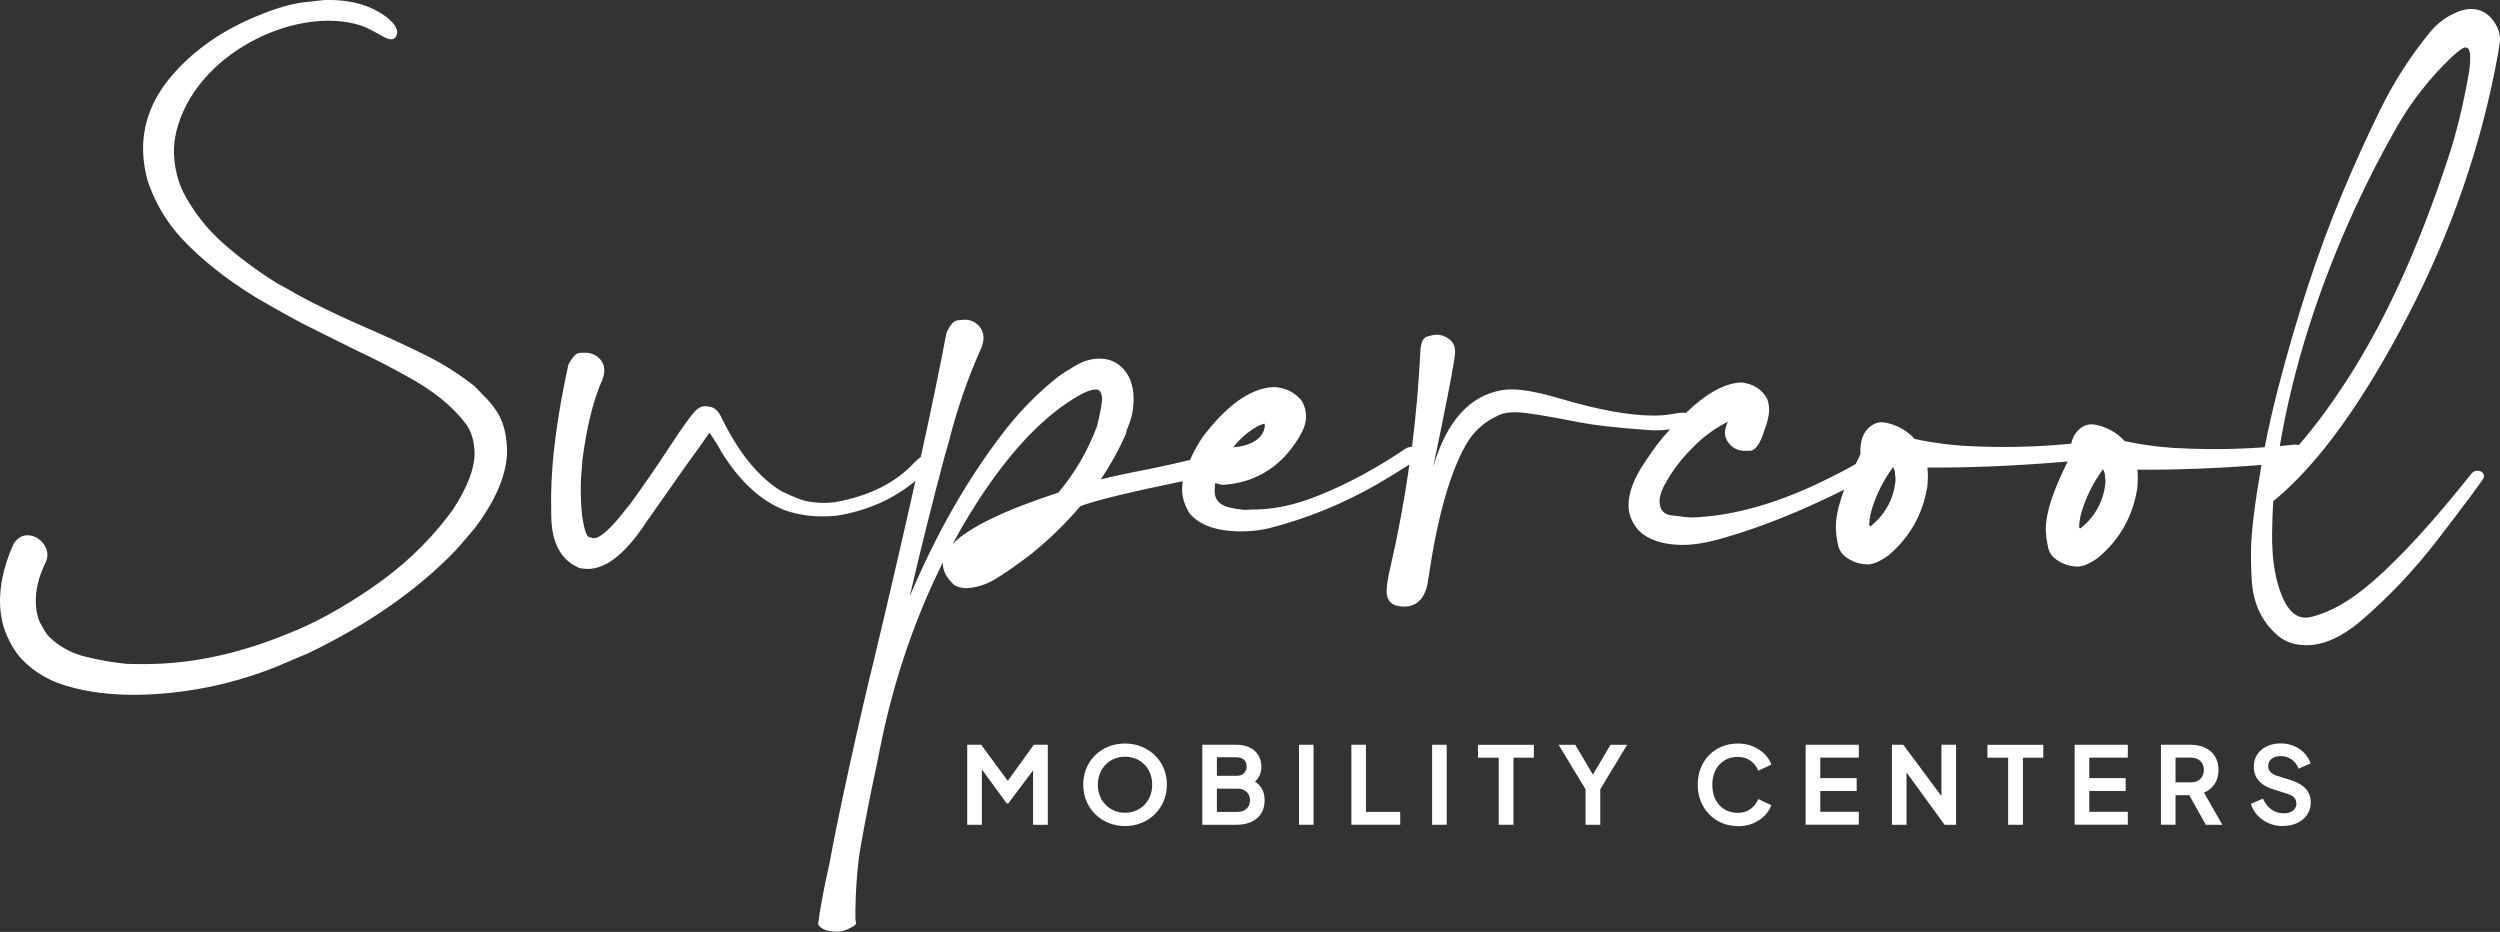 <?xml version="1.0" encoding="UTF-8"?>
<svg id="Layer_2" data-name="Layer 2" xmlns="http://www.w3.org/2000/svg" viewBox="0 0 448.97 167.37">
  <rect x="0" y="0" width="448.97" height="167.37" fill="#333333" stroke="none"/>
  <defs>
    <style>
      .cls-1 {
        fill: #fff;
      }
    </style>
  </defs>
  <g id="Layer_1-2" data-name="Layer 1">
    <g>
      <path class="cls-1" d="M446.1,85.7c0-.76-.4-1.15-1.21-1.16-.43,0-.79,.18-1.08,.56-6.78,8.54-12.69,14.99-17.7,19.34-3.91,3.41-7.59,5.52-11.04,6.35-.34,.09-.7,.14-1.08,.13-1.67-.02-3.03-1.22-4.06-3.63-1.31-2.98-1.94-6.81-1.89-11.5,.02-2.01,.09-3.95,.21-5.81,.2-.14,.42-.31,.64-.5,7.72-6.53,15.54-17.4,23.47-32.64,7.93-15.23,13.36-31.01,16.29-47.35l.31-2.08c.06-.86-.1-1.7-.48-2.52-1.08-2.16-2.65-3.26-4.7-3.28-.72,0-1.48,.15-2.3,.48-2.02,.79-3.71,2.02-5.06,3.68-3.54,4.32-6.51,8.94-8.93,13.87-2.42,4.93-4.68,9.92-6.79,14.97-4.31,10.24-8.18,22-11.62,35.26-.96,3.76-1.75,7.24-2.36,10.45-3.4,.25-6.82,.37-10.24,.33-2.06-.02-4.14-.09-6.24-.21l-2.65-.24c-2.26-.27-4.27-.6-6.05-1-1.3-1.45-3-2.42-5.11-2.92l-.79-.08c-.96,0-1.84,.42-2.63,1.3-.51,.56-.86,1.29-1.05,2.18-4.38,.44-8.77,.63-13.18,.59-2.06-.02-4.14-.09-6.24-.21l-2.65-.24c-2.26-.27-4.27-.6-6.05-1-1.3-1.45-3-2.42-5.1-2.91l-.79-.08c-.96,0-1.83,.42-2.63,1.3-.8,.88-1.21,2.15-1.22,3.83l.03,.56-.48,1.01c-.14,.27-.27,.54-.4,.81-.07,.04-.13,.08-.2,.12-1.4,.8-2.82,1.55-4.26,2.25-8.99,4.55-17.29,6.96-24.9,7.22-.72,0-1.75-.11-3.08-.32-1.87-.02-2.79-.91-2.77-2.68,.01-1,.5-2.29,1.47-3.86,1.22-2.04,2.69-3.92,4.43-5.63,1.82-1.92,3.96-3.49,6.4-4.72-.04,.06-.07,.13-.11,.19-.29,.67-.44,1.26-.45,1.79,0,.72,.23,1.34,.7,1.87,.71,.92,1.64,1.38,2.79,1.39h1c.96-.03,1.81-1.21,2.55-3.55,.59-1.52,.89-2.81,.9-3.87,0-.67-.13-1.34-.41-2.01-.94-1.64-2.44-2.58-4.49-2.84-2.96,.05-6.31,1.87-10.04,5.46-.22-.02-.45-.04-.72-.04-.24,0-.89,.09-1.94,.27-1.05,.18-2.18,.26-3.38,.25-4.31-.04-9.8-1.05-16.48-3.03-3.67-1.09-6.56-1.64-8.67-1.67-.62,0-1.22,.04-1.8,.12-5.89,1-10.02,5.62-12.41,13.83,.5-2.38,.97-4.71,1.44-6.98,1.66-8.12,2.49-12.68,2.5-13.68,.01-1-.34-1.77-1.05-2.31-.71-.53-1.45-.8-2.22-.81-.34,0-.9,.1-1.69,.31-.79,.21-1.22,1.12-1.28,2.75-.29,5.75-.79,11.44-1.5,17.07-.33,0-.69,.09-1.07,.28-5.3,3.58-10.52,6.4-15.66,8.46-4.23,1.73-8.25,2.57-12.08,2.54l-1.44,.06c-.1-.05-.26-.07-.5-.08-.53-.05-1.15-.16-1.86-.31-1.91-.4-2.86-1.42-2.84-3.04,0-.47,.05-.94,.12-1.41,.36,.14,.77,.25,1.25,.35,4.26-.25,7.84-1.79,10.74-4.63,1.45-1.42,2.69-3.13,3.71-5.13,.39-.86,.59-1.69,.6-2.51,.01-.96-.24-1.89-.76-2.81-1.18-1.49-2.8-2.32-4.85-2.49-3.88,.06-7.92,2.7-12.14,7.92l-.73,.93c-.9,1.29-1.68,2.7-2.35,4.24-2.27,.55-4.8,1.12-7.61,1.69-3.29,.62-6.1,1.22-8.42,1.8,1.75-2.6,3.24-5.29,4.47-8.08,.1-.48,.25-.95,.44-1.43,.64-1.48,.96-3.08,.98-4.8,.03-2.63-.77-4.65-2.38-6.05-1-.87-2.24-1.31-3.72-1.33-1.72-.02-3.5,.61-5.33,1.88-.77,.42-1.49,.9-2.17,1.41-3.81,3.02-7.19,6.51-10.15,10.45-6.29,8.23-11.77,17.9-16.46,28.99,2.01-8.67,4.14-17.19,6.38-25.57l.59-2c1.5-6.01,3.49-11.78,5.99-17.31,.2-.62,.3-1.17,.3-1.65-.04-.81-.3-1.48-.77-2.02-.71-.77-1.57-1.16-2.57-1.17-.29,0-.75,.04-1.4,.13-.65,.09-1.29,.85-1.93,2.28-1.16,6.14-2.68,13.55-4.59,22.22-.36,.29-.75,.63-1.17,1.04-3.39,3.65-8.15,6.02-14.28,7.11-.77,.09-1.51,.13-2.23,.12-.67,0-1.51-.09-2.51-.24-1-.15-2.65-.79-4.93-1.91-4.09-2.53-7.66-6.94-10.71-13.24-.28-.58-.62-1.05-1.03-1.41-.4-.36-1.03-.55-1.9-.56-.38,0-.77,.11-1.15,.35-.67,.33-2.47,2.73-5.38,7.2-2.24,3.42-4.57,6.8-6.99,10.12l-.65,.78c-2.71,3.51-4.65,5.26-5.79,5.25-.14,0-.44-.08-.89-.22-.45-.15-.86-1.42-1.22-3.82-.18-1.68-.25-3.35-.24-5.03,.01-1.43,.1-2.89,.26-4.37v-.36c.78-6.12,1.98-10.98,3.59-14.6,.25-.62,.37-1.19,.38-1.72,0-.72-.2-1.34-.63-1.87-.71-.87-1.64-1.31-2.79-1.32-.05,0-.38,0-1,.03-.62,.02-1.3,.72-2.03,2.1-2,9.12-3.04,17-3.11,23.65l.03,3.73c.1,4.74,1.79,7.79,5.08,9.16,.48,.1,.95,.15,1.43,.16,3.35,.03,6.89-2.8,10.63-8.51l7.06-10.05c1.84-2.52,3.25-4.49,4.22-5.92,1.04,1.54,1.72,2.65,2.05,3.32,3.34,5.44,7.21,9,11.59,10.66,2.05,.69,4.2,1.05,6.45,1.07,.91,0,1.82-.03,2.73-.12,5.5-.9,10.22-2.99,14.16-6.26-2.07,9.3-4.53,19.93-7.38,31.88-1.3,5.25-2.77,11.62-4.42,19.12-1.64,7.48-2.86,13.4-3.65,17.77-1.04,4.63-1.71,8.23-2.02,10.8,0,.24,.28,.53,.85,.87,.57,.34,1.46,.52,2.65,.53,.57-.04,1.11-.17,1.62-.38,.5-.21,.91-.42,1.23-.63,.31-.21,.47-.37,.47-.46l-.14-.86,.02-2.01c.03-2.62,.23-5.64,.62-9.05,.54-3.37,1.34-7.64,2.4-12.81,.6-2.77,1.05-4.97,1.36-6.59,2.37-11.96,6.14-23.15,11.32-33.56,0,.05,0,.1-.01,.16-.01,1.39,.69,2.71,2.11,3.97,.67,.34,1.36,.52,2.08,.52,1.82-.08,3.58-.63,5.29-1.67,1.71-1.03,3.87-2.55,6.47-4.53,3.3-2.69,6.21-5.54,8.74-8.52,.25-.09,.5-.19,.75-.28,3.07-1.02,8.61-2.35,16.62-4l1.03-.21c-.07,.44-.11,.87-.12,1.3-.02,1.58,.45,3.09,1.39,4.53,1.8,2.08,4.8,3.13,9.01,3.18,1.67,.02,3.35-.16,5.03-.52,6.91-1.75,13.46-4.41,19.67-7.99,2.12-1.24,4.02-2.41,5.73-3.51-.88,6.2-2.01,12.33-3.41,18.39-.45,1.91-.68,3.34-.69,4.3-.02,1.87,1,2.81,3.06,2.83,2.53,.03,4.01-1.64,4.43-4.98,1.59-10.89,3.82-18.88,6.7-23.98,1.32-2.43,3.34-4.25,6.08-5.47,.77-.33,1.75-.49,2.95-.47,1.63,.02,5.47,.63,11.54,1.84,2.67,.51,6.66,.95,11.97,1.34l1.29,.08c.96,.01,1.92-.05,2.88-.18-.12,.14-.24,.27-.37,.42-1.01,1-2.44,2.88-4.29,5.66-1.84,2.78-2.78,5.27-2.8,7.47-.02,1.68,.61,3.24,1.89,4.68,1.75,1.64,4.31,2.48,7.65,2.52,2.2,.02,4.84-.43,7.91-1.36,6.6-1.91,13.7-4.77,21.3-8.58-1,2.64-1.5,4.85-1.52,6.63,0,.96,.13,2.11,.43,3.45,.3,1.34,1.4,2.36,3.31,3.05,.72,.2,1.36,.3,1.94,.31,1,.01,2.25-.53,3.75-1.61,3.86-3.26,6.2-7.4,7.01-12.42,.05-.57,.08-1.17,.09-1.79,0-.56-.03-1.08-.08-1.58,7.62,.06,16.02-.3,25.2-1.08l-.02,.04c-2.59,5.14-3.9,9.15-3.92,12.02,0,.96,.13,2.11,.43,3.45,.3,1.34,1.4,2.36,3.31,3.05,.71,.2,1.36,.3,1.93,.31,1,.01,2.25-.53,3.75-1.61,3.86-3.26,6.2-7.4,7.01-12.42,.05-.57,.08-1.17,.09-1.79,0-.56-.03-1.08-.08-1.58,6.81,.05,14.24-.23,22.29-.85-1.22,7.05-1.84,12.14-1.88,15.26-.02,1.91,.03,3.83,.16,5.74,.3,4.07,1.89,7.32,4.78,9.74,1.28,1.07,2.93,1.61,4.94,1.63,3.01,.03,6.21-1.35,9.59-4.14,5.02-4.26,9.66-9.14,13.93-14.65,5.62-7.31,8.43-11.11,8.44-11.4h0Zm-248.18-14.02c0,.77-.31,2.39-.91,4.87-1.66,4.44-3.98,8.41-6.95,11.92-9.81,3.21-16.13,6.28-18.97,9.22,.58-1.08,1.17-2.16,1.78-3.22,6.52-11.13,13.22-18.79,20.11-22.98,1.68-1.04,2.96-1.55,3.82-1.54,.72,0,1.09,.58,1.13,1.73h0Zm23.55,8.65c.85-1.08,1.79-2.01,2.83-2.78,1.08-.8,2.01-1.3,2.78-1.48l.07,.29c0,.19-.04,.44-.12,.75-.07,.31-.23,.64-.48,1-.24,.36-.61,.7-1.09,1.03-.48,.33-1.12,.61-1.91,.84-.58,.17-1.28,.29-2.09,.35h0Zm118.95,5.9c-.32,3.3-1.76,6.01-4.31,8.14-.1,.09-.19,.14-.29,.14-.05,0-.1-.1-.14-.29l.08-.93c.1-.67,.2-1.17,.3-1.51,.84-2.88,2.16-5.52,3.93-7.91,.12,.24,.22,.49,.3,.77,0,.19,.02,.42,.06,.68,.04,.26,.07,.56,.06,.9h0Zm37.7,.38c-.32,3.3-1.76,6.01-4.31,8.14-.1,.1-.19,.14-.29,.14-.05,0-.1-.1-.14-.29l.08-.93c.1-.67,.2-1.17,.3-1.5,.84-2.88,2.16-5.52,3.93-7.91,.12,.24,.22,.49,.3,.77,0,.19,.02,.42,.06,.68,.05,.26,.07,.56,.06,.9h0Zm33.94-6.77c-.88,.11-1.76,.2-2.64,.28,2.37-14,6.88-28.27,13.55-42.8,2.35-5.1,4.85-9.95,7.5-14.57,2.65-4.61,5.91-8.77,9.78-12.46,1.26-1.18,2.1-1.77,2.53-1.77,.57,0,.85,.61,.84,1.8,0,1.01-.09,1.94-.24,2.8-1.02,5.83-2.29,11.01-3.81,15.54-4.93,14.93-10.54,27.45-16.81,37.58-3.33,5.35-6.63,9.91-9.92,13.7-.22-.06-.48-.09-.77-.1h0Zm-3.26,4.35c.04-.3,.46,.81,.5,.52,.28-.02,.2-1.46,.48-1.49-.33,.33-.65,.65-.98,.97h0ZM58.01,.03l-3.38,.37c-2.75,.32-6.21,1.42-10.28,3.27-5.5,2.51-10.08,5.9-13.61,10.06-3.58,4.22-5.27,8.9-5.02,13.92,.08,1.58,.35,3.19,.8,4.82,1.3,3.9,3.36,7.39,6.14,10.39,3.46,3.7,7.88,7.22,13.14,10.46,1.92,1.13,3.87,2.25,5.82,3.32,.93,.49,1.63,.88,2.12,1.15,.5,.27,1.06,.56,1.67,.85,.59,.28,1.42,.7,2.57,1.29l5.99,2.97c3.03,1.42,6.06,2.97,9.02,4.63,4.73,2.55,8.32,5.44,10.67,8.58,.93,1.24,1.46,2.89,1.56,4.92,.14,2.78-1.17,6.32-3.89,10.51l-1,1.32c-3.64,4.76-8.2,9.04-13.57,12.71-5.38,3.68-10.45,6.46-15.11,8.25-7.74,3.19-15.38,5-22.72,5.36-2.05,.1-4.13,.11-6.15,.04-2.43-.23-4.93-.67-7.42-1.28-.02,0-.05-.01-.08-.02-2.44-.61-4.6-1.8-6.39-3.49-.3-.31-.57-.65-.77-.98l-.69-1.21c-.57-.91-.91-2.2-.99-3.84-.11-2.31,.48-4.8,1.76-7.4,.89-1.8-.23-3.75-1.78-4.52-1.35-.67-3.13-.49-4.1,1.45C.63,101.79-.14,105.44,.02,108.77c.06,1.26,.27,2.51,.61,3.74,.77,2.35,1.85,4.29,3.2,5.79,1.82,1.92,4,3.37,6.49,4.33,1.03,.38,2.1,.71,3.23,.98,3.92,.97,8.39,1.34,13.35,1.1,7.7-.38,15.27-2.02,22.51-4.88l6.01-2.55c10.71-5.15,19.58-11.34,26.37-18.41,1.2-1.33,2.4-2.72,3.57-4.15,3.98-5.31,5.89-10.16,5.68-14.4-.14-2.82-.84-5.1-2.05-6.75-.61-.91-1.39-1.82-2.3-2.69l-1.43-1.49-.07-.06c-2.66-2.1-5.52-3.93-8.52-5.42-2.97-1.48-6.02-2.91-9.06-4.25-5.91-2.53-10.75-4.84-14.38-6.85-.86-.51-2-1.15-3.34-1.86-3.36-2.07-6.6-4.45-9.63-7.09-3-2.61-5.45-5.72-7.3-9.24-1.01-2.03-1.58-4.31-1.71-6.78-.07-1.42,.08-2.87,.43-4.28C35.1,9.78,52.38,1.45,63.7,4.27c1.7,.37,3.16,1.2,4.33,1.87,1.29,.74,2.32,1.33,2.98,.57,.26-.3,.37-.69,.31-1.11-.19-1.37-2.11-2.71-2.7-3.09-1.61-1.04-3.44-1.76-5.44-2.14-1.68-.32-3.41-.44-5.17-.35h0Z"/>
      <g>
        <path class="cls-1" d="M173.7,148.12v-14.37h2.51l5.38,7.31h-1.2l5.27-7.31h2.51v14.37h-2.64v-11.38l1.02,.25-5.46,7.27h-.31l-5.32-7.27,.87-.25v11.38h-2.62Z"/>
        <path class="cls-1" d="M202.04,148.35c-1.05,0-2.04-.19-2.95-.56-.91-.37-1.71-.89-2.39-1.56-.68-.67-1.21-1.46-1.59-2.36-.38-.91-.57-1.89-.57-2.94s.19-2.05,.56-2.95c.37-.9,.9-1.68,1.58-2.35,.68-.67,1.48-1.19,2.39-1.55,.91-.37,1.9-.55,2.97-.55s2.06,.19,2.97,.56c.91,.37,1.71,.89,2.39,1.55,.68,.66,1.21,1.44,1.59,2.34,.38,.9,.57,1.88,.57,2.95s-.19,2.03-.58,2.94c-.39,.91-.92,1.69-1.6,2.36-.68,.67-1.48,1.19-2.38,1.56-.91,.37-1.89,.56-2.96,.56Zm0-2.39c.71,0,1.36-.13,1.95-.38,.59-.25,1.11-.6,1.55-1.05,.44-.45,.78-.98,1.02-1.6,.24-.62,.36-1.29,.36-2.01s-.12-1.39-.36-2c-.24-.61-.58-1.14-1.02-1.6-.44-.46-.96-.81-1.55-1.05-.59-.24-1.24-.37-1.95-.37s-1.34,.12-1.93,.37c-.59,.24-1.11,.59-1.55,1.05-.44,.46-.79,.99-1.03,1.6-.24,.61-.37,1.28-.37,2s.12,1.39,.37,2.01c.24,.62,.59,1.15,1.03,1.6,.44,.45,.96,.8,1.55,1.05,.59,.25,1.23,.38,1.93,.38Z"/>
        <path class="cls-1" d="M215.92,148.12v-14.37h6.06c.95,0,1.76,.16,2.44,.49,.67,.33,1.2,.79,1.56,1.39,.37,.6,.55,1.32,.55,2.17,0,.66-.18,1.27-.53,1.84-.35,.57-.92,1.04-1.69,1.42v-1.21c.71,.27,1.27,.6,1.68,1,.41,.4,.7,.84,.87,1.33,.17,.49,.25,1,.25,1.54,0,1.38-.45,2.45-1.36,3.23-.91,.78-2.16,1.17-3.77,1.17h-6.06Zm2.62-8.79h3.57c.54,0,.97-.16,1.29-.47,.32-.31,.48-.72,.48-1.22s-.16-.9-.48-1.2c-.32-.3-.75-.44-1.29-.44h-3.57v3.34Zm0,6.48h3.7c.68,0,1.22-.19,1.63-.57,.4-.38,.61-.88,.61-1.51s-.2-1.14-.61-1.52c-.4-.39-.95-.58-1.63-.58h-3.7v4.19Z"/>
        <path class="cls-1" d="M233.28,148.12v-14.37h2.62v14.37h-2.62Z"/>
        <path class="cls-1" d="M242.69,148.12v-14.37h2.62v12.05h6.15v2.31h-8.78Z"/>
        <path class="cls-1" d="M257.19,148.12v-14.37h2.62v14.37h-2.62Z"/>
        <path class="cls-1" d="M269.15,148.12v-12.05h-3.72v-2.31h10.03v2.31h-3.66v12.05h-2.64Z"/>
        <path class="cls-1" d="M284.75,148.12v-6.36l-4.84-8h2.99l3.7,6.25h-1.06l3.68-6.25h2.99l-4.82,7.98v6.38h-2.64Z"/>
        <path class="cls-1" d="M312.06,148.35c-1.03,0-1.98-.19-2.84-.56-.87-.37-1.63-.89-2.28-1.56-.65-.67-1.15-1.45-1.51-2.35-.36-.9-.54-1.88-.54-2.95s.18-2.05,.53-2.96c.35-.91,.86-1.69,1.5-2.35,.65-.66,1.41-1.18,2.29-1.54,.87-.37,1.83-.55,2.85-.55s1.95,.17,2.77,.52c.82,.35,1.51,.81,2.07,1.38,.57,.57,.97,1.2,1.21,1.88l-2.35,1.1c-.27-.72-.73-1.31-1.37-1.78-.64-.47-1.42-.7-2.33-.7s-1.69,.21-2.38,.64-1.22,1.01-1.6,1.76c-.38,.75-.57,1.62-.57,2.62s.19,1.88,.57,2.63c.38,.75,.91,1.34,1.6,1.76,.69,.42,1.48,.64,2.38,.64s1.69-.23,2.33-.7c.64-.47,1.1-1.06,1.37-1.78l2.35,1.1c-.24,.68-.65,1.31-1.21,1.88-.57,.57-1.26,1.03-2.07,1.38-.82,.35-1.74,.52-2.77,.52Z"/>
        <path class="cls-1" d="M324.27,148.12v-14.37h9.55v2.31h-6.92v3.68h6.54v2.31h-6.54v3.74h6.92v2.31h-9.55Z"/>
        <path class="cls-1" d="M339.77,148.12v-14.37h2.04l7.91,10.65-1.06,.21v-10.86h2.62v14.37h-2.06l-7.79-10.72,.96-.21v10.94h-2.62Z"/>
        <path class="cls-1" d="M360.64,148.12v-12.05h-3.72v-2.31h10.03v2.31h-3.66v12.05h-2.64Z"/>
        <path class="cls-1" d="M372.58,148.12v-14.37h9.55v2.31h-6.92v3.68h6.54v2.31h-6.54v3.74h6.92v2.31h-9.55Z"/>
        <path class="cls-1" d="M388.08,148.12v-14.37h5.34c.98,0,1.84,.18,2.59,.53,.75,.35,1.34,.87,1.76,1.54,.42,.68,.64,1.49,.64,2.46s-.23,1.83-.7,2.53c-.47,.69-1.1,1.21-1.9,1.54l3.3,5.77h-2.97l-3.53-6.31,1.7,1h-3.61v5.3h-2.62Zm2.62-7.62h2.76c.48,0,.89-.09,1.23-.28,.35-.19,.62-.45,.81-.78,.19-.33,.29-.72,.29-1.16s-.1-.84-.29-1.17c-.19-.33-.46-.58-.81-.77-.35-.19-.76-.28-1.23-.28h-2.76v4.44Z"/>
        <path class="cls-1" d="M409.99,148.35c-.91,0-1.76-.17-2.54-.5-.78-.33-1.45-.8-2.01-1.4s-.97-1.3-1.22-2.09l2.18-.94c.35,.82,.85,1.47,1.5,1.94,.66,.47,1.4,.7,2.22,.7,.46,0,.86-.07,1.21-.22,.34-.15,.6-.35,.79-.61,.19-.26,.28-.57,.28-.93,0-.42-.13-.77-.38-1.05-.25-.28-.63-.49-1.13-.65l-2.76-.89c-1.12-.35-1.96-.87-2.53-1.56-.57-.69-.85-1.51-.85-2.45,0-.82,.2-1.55,.61-2.18,.4-.63,.97-1.12,1.7-1.48,.73-.35,1.56-.53,2.5-.53,.86,0,1.65,.15,2.37,.45,.72,.3,1.34,.72,1.86,1.25,.52,.53,.91,1.16,1.17,1.88l-2.16,.96c-.28-.72-.71-1.28-1.27-1.67-.57-.39-1.22-.59-1.97-.59-.44,0-.82,.07-1.16,.22-.33,.15-.59,.35-.78,.62-.19,.26-.28,.58-.28,.94,0,.4,.13,.75,.39,1.05,.26,.3,.65,.54,1.18,.7l2.64,.83c1.14,.37,2,.89,2.57,1.54,.57,.66,.86,1.47,.86,2.43,0,.82-.21,1.55-.64,2.18-.42,.63-1.01,1.13-1.76,1.49-.75,.36-1.61,.54-2.6,.54Z"/>
      </g>
    </g>
  </g>
</svg>